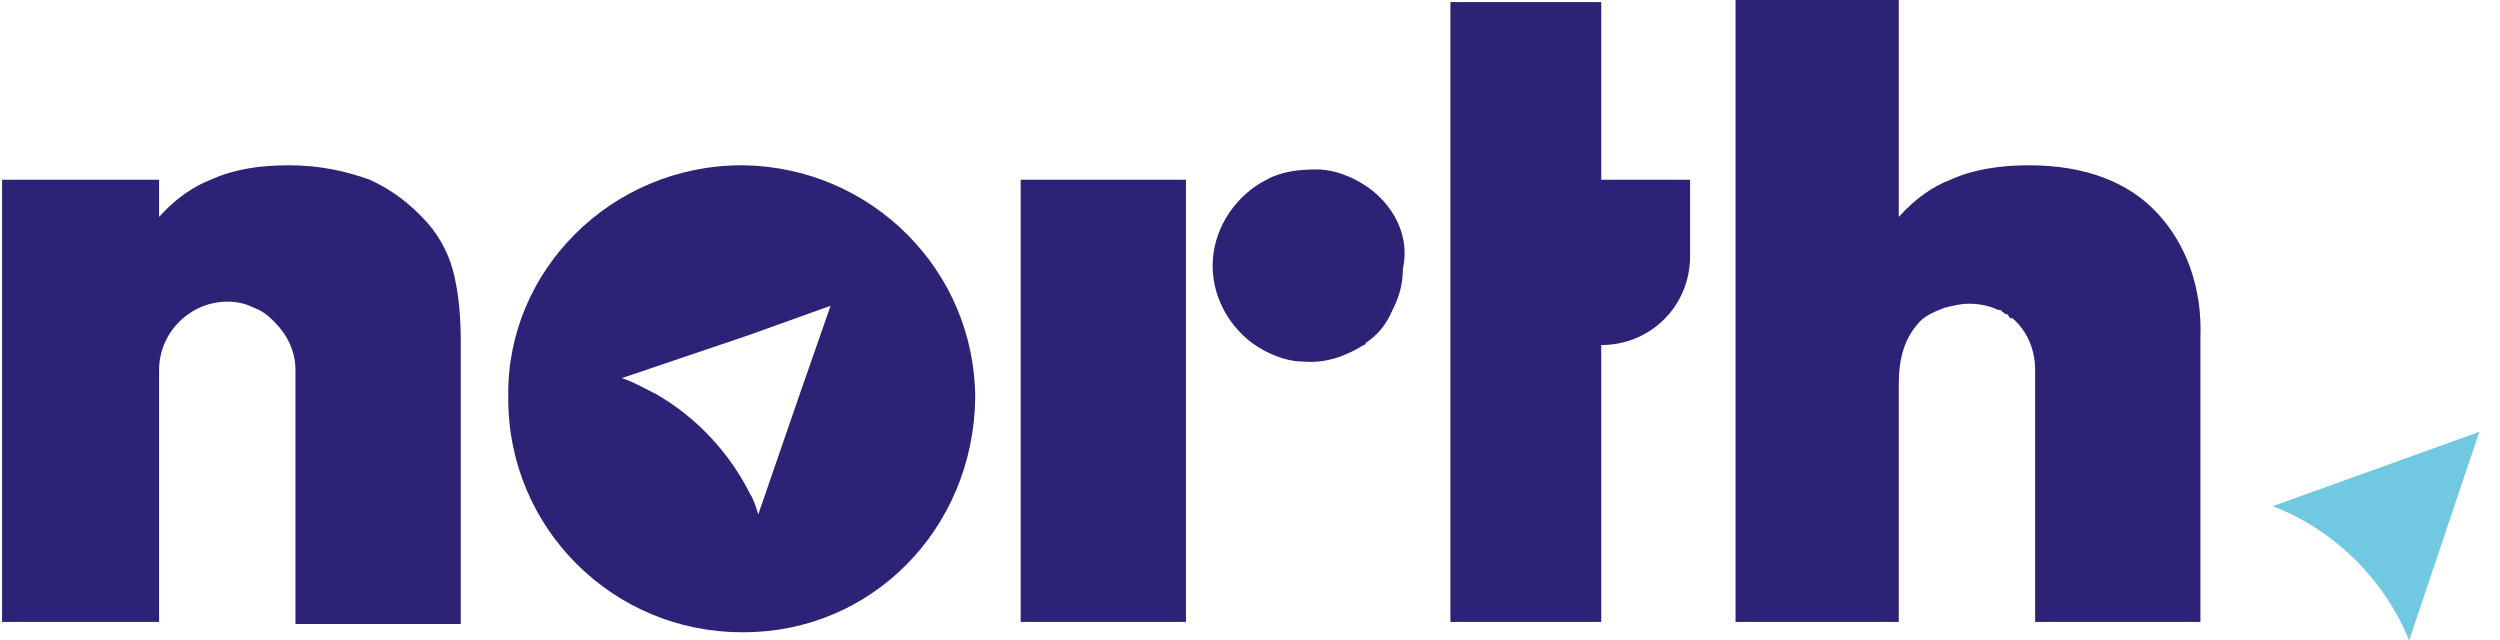 <?xml version="1.0" encoding="utf-8"?>
<!-- Generator: Adobe Illustrator 23.0.3, SVG Export Plug-In . SVG Version: 6.00 Build 0)  -->
<svg version="1.1" id="Warstwa_1" xmlns="http://www.w3.org/2000/svg" xmlns:xlink="http://www.w3.org/1999/xlink" x="0px" y="0px"
	 viewBox="0 0 121 31" style="enable-background:new 0 0 121 31;" xml:space="preserve">
<style type="text/css">
	.st0{clip-path:url(#SVGID_2_);}
	.st1{clip-path:url(#SVGID_4_);fill:#2C2276;}
	.st2{clip-path:url(#SVGID_4_);fill:#70C8E1;}
</style>
<g>
	<g>
		<defs>
			<rect id="SVGID_1_" x="-19.4" y="-21.8" width="156.8" height="76.6"/>
		</defs>
		<clipPath id="SVGID_2_">
			<use xlink:href="#SVGID_1_"  style="overflow:visible;"/>
		</clipPath>
		<g class="st0">
			<defs>
				<rect id="SVGID_3_" x="-19.4" y="-21.8" width="156.8" height="76.6"/>
			</defs>
			<clipPath id="SVGID_4_">
				<use xlink:href="#SVGID_3_"  style="overflow:visible;"/>
			</clipPath>
			<path class="st1" d="M22,13.4c0.2,0.9,0.3,1.9,0.3,3.1v13.7h-8V17.9c0-0.9-0.4-1.7-1-2.3c0,0-0.1-0.1-0.1-0.1
				c-0.3-0.3-0.6-0.5-0.9-0.6c-0.4-0.2-0.8-0.3-1.3-0.3c-1.8,0-3.3,1.5-3.3,3.3v12.2H0.1V8.7h7.6v1.8C8.5,9.6,9.4,9,10.2,8.7
				C11.3,8.2,12.5,8,14,8c1.5,0,2.8,0.3,3.9,0.7c1.1,0.5,2,1.2,2.8,2.1C21.4,11.6,21.8,12.5,22,13.4 M77.5,0.1h-7.3v30h7.3V16.7
				c2.4,0,4.3-1.9,4.3-4.3V8.7h-4.3V0.1z M49.4,30.1h8V8.7h-8V30.1z M104.4,10.3C103,8.8,100.9,8,98.2,8c-1.4,0-2.7,0.2-3.8,0.7
				c-0.8,0.3-1.7,0.9-2.5,1.8V0H84v30.1h7.9V18.6c0-1.3,0.3-2.2,0.9-2.9c0.3-0.4,0.8-0.6,1.3-0.8c0.4-0.1,0.8-0.2,1.2-0.2
				c0.5,0,1,0.1,1.4,0.3c0,0,0.1,0,0.1,0c0,0,0.1,0,0.1,0.1c0.1,0,0.1,0.1,0.2,0.1c0,0,0,0,0,0c0.1,0,0.1,0.1,0.2,0.2c0,0,0,0,0.1,0
				c0,0,0,0,0,0c0,0,0,0,0,0c0.7,0.6,1.1,1.5,1.1,2.5v12.2h8V19.2v-2.8C106.6,13.9,105.8,11.8,104.4,10.3 M65.6,8.7
				c-0.6-0.3-1.2-0.5-1.9-0.5c-0.8,0-1.7,0.1-2.4,0.5c-1.4,0.7-2.5,2.2-2.6,3.9c-0.1,1.6,0.7,3.1,1.9,4c0.7,0.5,1.6,0.9,2.5,0.9
				c1.1,0.1,2.1-0.3,2.9-0.8c0,0,0.1,0,0.1-0.1c0.6-0.4,1-0.9,1.3-1.6c0.3-0.6,0.5-1.2,0.5-2C68.3,11.2,67.2,9.5,65.6,8.7
				 M47.2,19.3C47.2,19.4,47.2,19.4,47.2,19.3c-0.1,6.3-5,11.3-11.2,11.3c0,0-0.1,0-0.1,0c-6.2,0-11.3-5-11.3-11.3c0,0,0-0.1,0-0.1
				C24.5,13.1,29.6,8,35.9,8c0,0,0.1,0,0.1,0C42.2,8.1,47.2,13.1,47.2,19.3 M38.7,19.1l1.5-4.3l-3.9,1.4l-6.2,2.1
				c0.6,0.2,1.1,0.5,1.7,0.8c1.9,1.1,3.5,2.8,4.5,4.8c0.2,0.3,0.3,0.7,0.4,1L38.7,19.1z"/>
			<path class="st2" d="M116.6,31l3.4-10.1l-10,3.6C112.9,25.6,115.4,28,116.6,31"/>
		</g>
	</g>
</g>
</svg>
